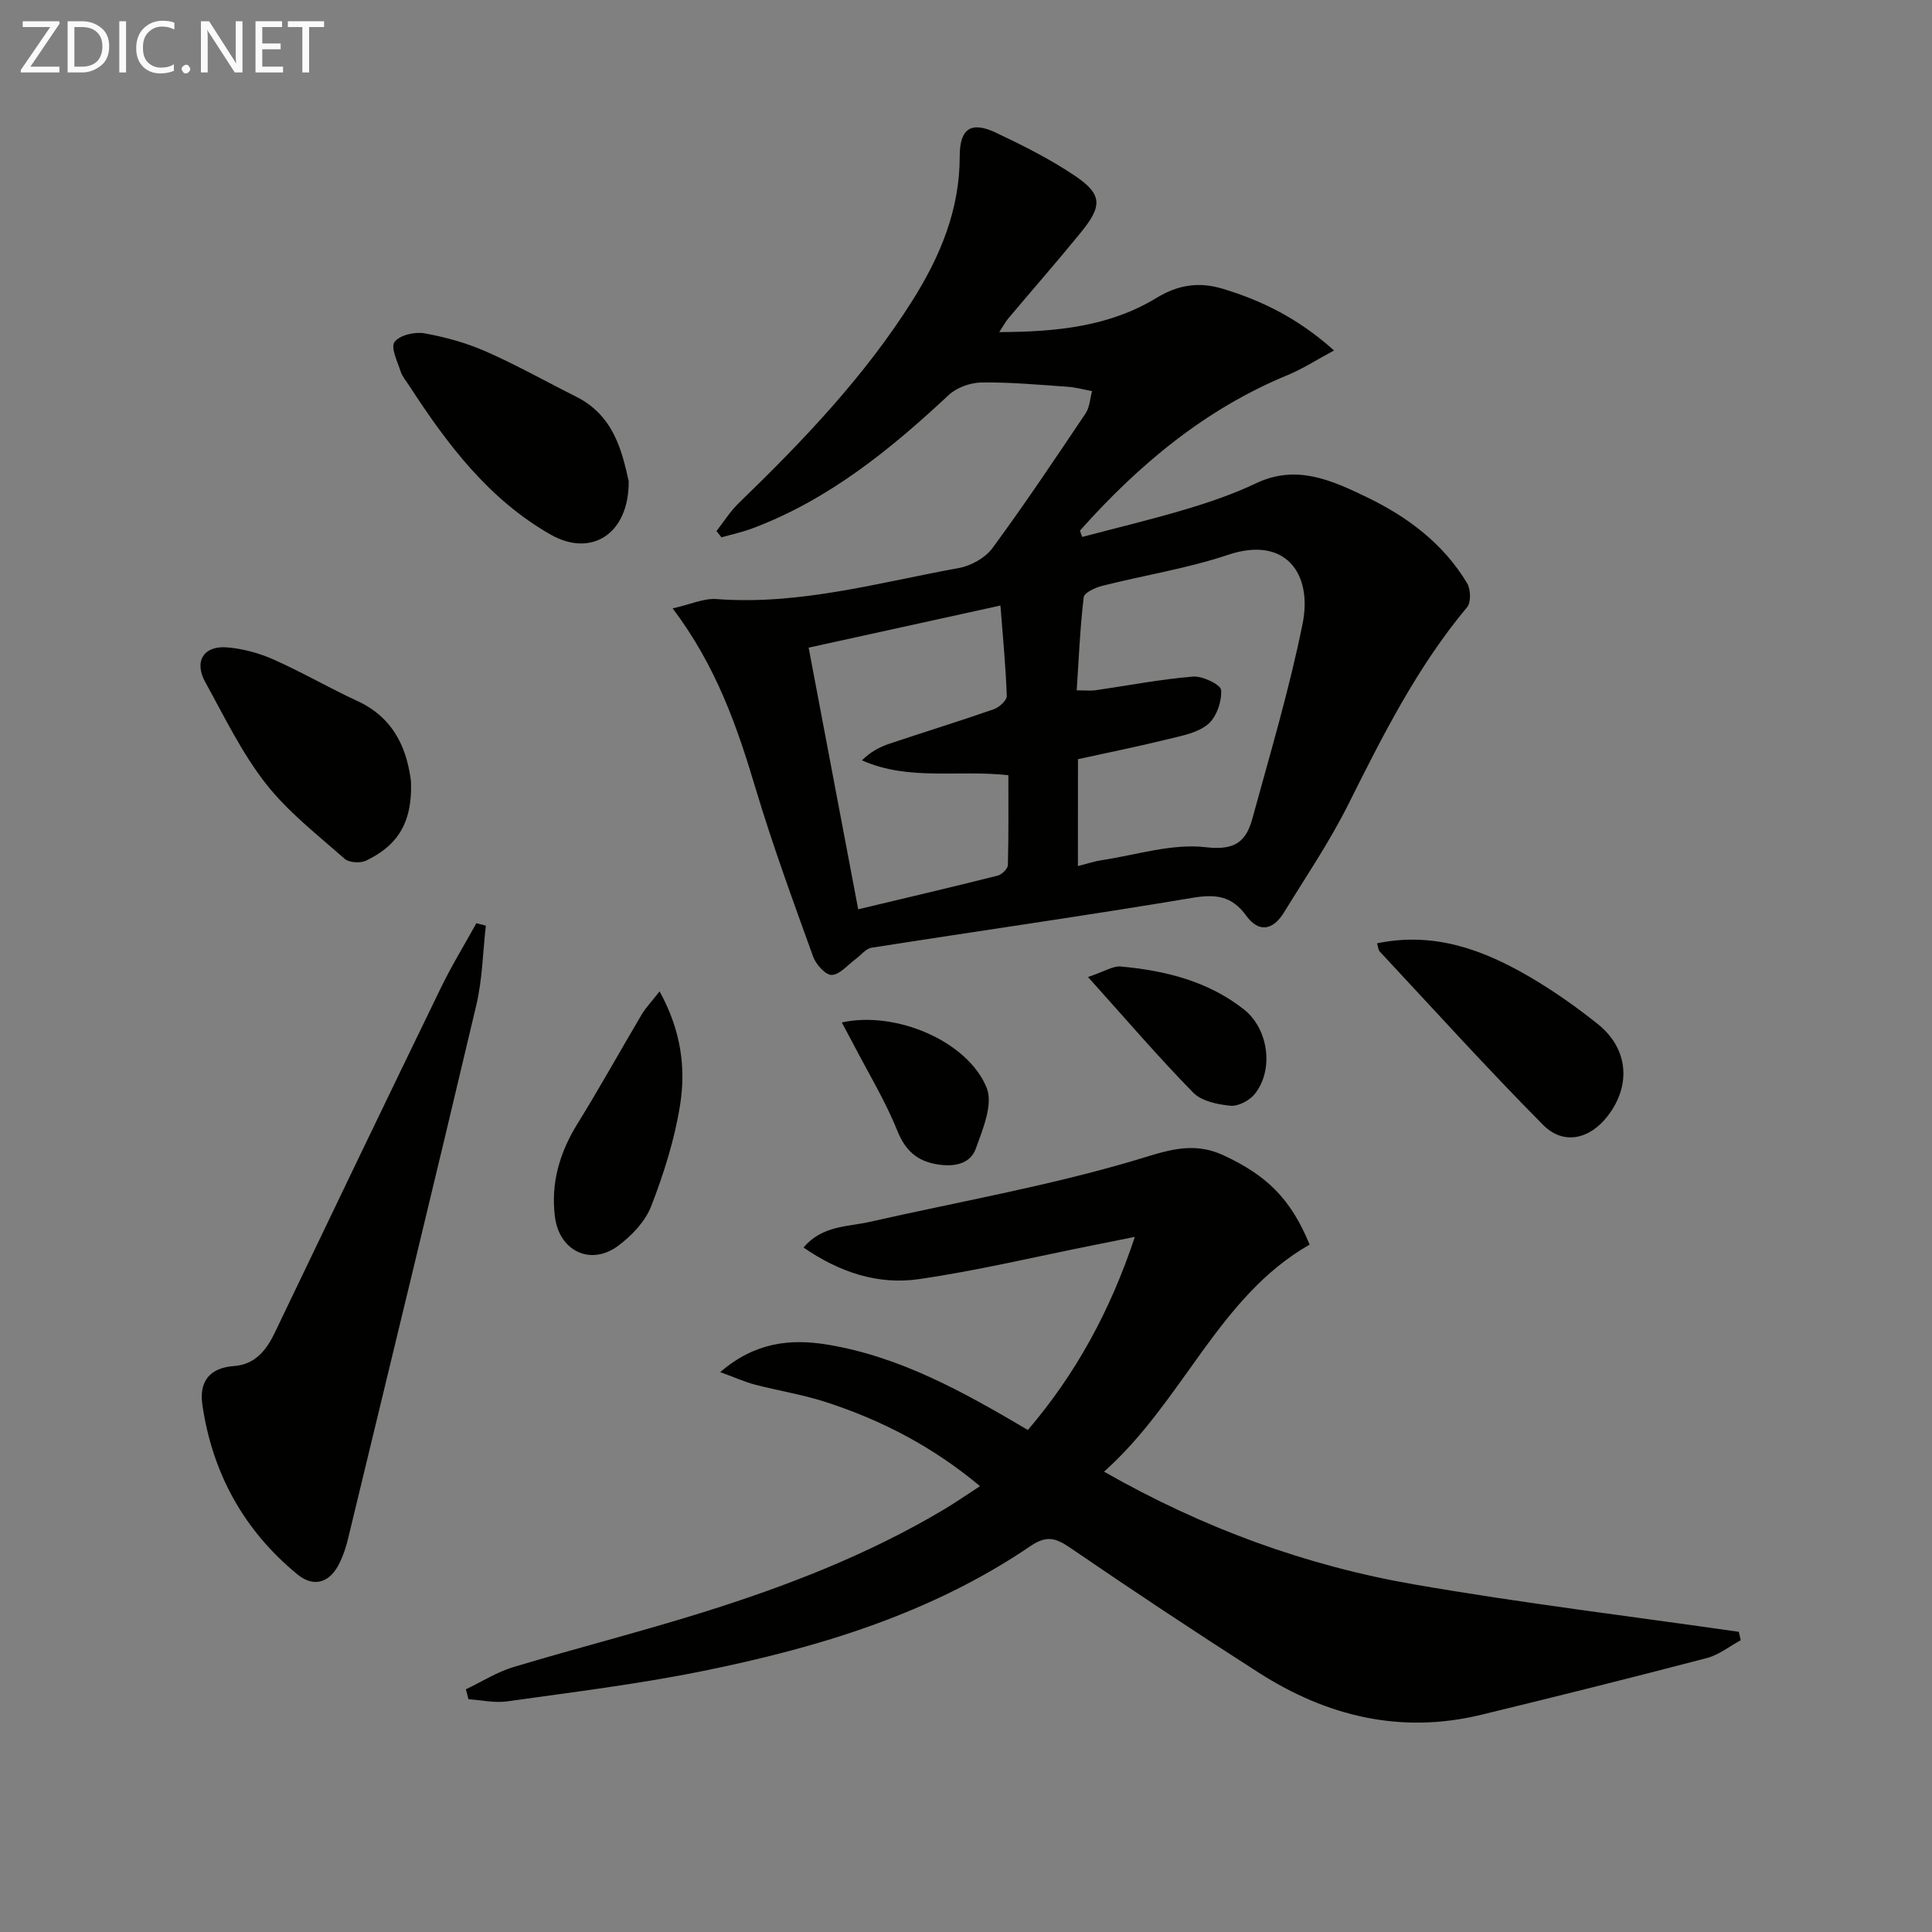 <svg enable-background="new 0 0 400 400" viewBox="0 0 400 400" xmlns="http://www.w3.org/2000/svg"><rect x="0" y="0" width="400" height="400" fill="#808080" stroke="none"/><g fill="#010100"><path d="m139.27 125.96c3.77-.85 6.48-2.13 9.07-1.93 17.21 1.3 33.61-3.42 50.23-6.44 2.51-.46 5.44-2.11 6.92-4.13 6.69-9.1 12.98-18.5 19.28-27.89.85-1.26.9-3.05 1.33-4.59-1.66-.31-3.32-.78-5-.9-5.97-.41-11.95-.98-17.92-.89-2.3.03-5.13 1.06-6.79 2.62-12.12 11.32-24.85 21.66-40.6 27.58-2.08.78-4.28 1.25-6.42 1.86-.34-.43-.69-.87-1.03-1.3 1.52-1.93 2.83-4.07 4.58-5.76 13.31-12.88 26.07-26.22 35.99-41.97 5.74-9.12 9.8-18.78 9.79-29.87 0-5.79 2.39-7.3 7.52-4.87 5.54 2.62 11.08 5.41 16.16 8.8 5.82 3.89 5.94 6.27 1.47 11.76-4.93 6.06-10.09 11.94-15.12 17.92-.51.61-.88 1.33-1.85 2.8 11.88-.05 22.77-1.14 32.54-7.07 4.47-2.71 8.75-3.41 13.75-1.9 8.2 2.48 15.64 6.16 23.03 12.77-3.66 1.96-6.5 3.81-9.57 5.08-17.16 7.07-30.89 18.59-43.04 32.22.15.44.31.87.46 1.31 7.18-1.9 14.42-3.62 21.53-5.75 4.92-1.47 9.84-3.16 14.47-5.36 8.32-3.96 15.54-.67 22.76 2.79 8.54 4.1 15.99 9.64 20.94 17.9.75 1.26.84 3.96 0 4.96-10.36 12.39-17.5 26.64-24.66 40.95-3.85 7.69-8.73 14.87-13.24 22.23-2.24 3.66-5.19 4.35-7.86.66-2.96-4.09-6.32-4.47-11.14-3.66-22.1 3.71-44.29 6.85-66.42 10.33-1.18.19-2.18 1.54-3.27 2.34-1.64 1.2-3.26 3.22-4.96 3.29-1.27.05-3.28-2.19-3.86-3.81-4.16-11.54-8.39-23.09-11.91-34.83-3.82-12.79-8.12-25.25-17.16-37.25zm83.9 53.35c2.08-.53 3.5-1.01 4.95-1.23 7.2-1.07 14.57-3.5 21.56-2.67 6.07.72 8.33-1.25 9.61-5.93 3.67-13.42 7.67-26.79 10.41-40.41 2.05-10.23-3.48-18.21-15.44-14.2-8.45 2.83-17.38 4.23-26.05 6.42-1.44.36-3.72 1.41-3.84 2.35-.75 6.33-1.02 12.72-1.45 19.29 1.91 0 2.92.12 3.9-.02 6.72-.97 13.42-2.28 20.18-2.83 1.97-.16 5.75 1.67 5.82 2.79.16 2.35-.95 5.58-2.7 7.06-2.12 1.79-5.4 2.39-8.27 3.1-6.22 1.53-12.5 2.8-18.67 4.15-.01 7.6-.01 14.57-.01 22.13zm-16.04-53.94c-13.69 3.01-26.57 5.83-39.71 8.72 3.47 18.29 6.82 35.97 10.26 54.17 9.94-2.37 19.42-4.59 28.87-6.97.87-.22 2.1-1.42 2.12-2.19.17-6.24.1-12.48.1-18.6-10.55-1.17-20.61 1.23-30.32-3.08 1.75-1.72 3.62-2.74 5.6-3.41 7.22-2.43 14.51-4.66 21.7-7.17 1.12-.39 2.72-1.84 2.69-2.75-.21-6.1-.8-12.19-1.31-18.72z"/><path d="m228.58 304.69c20.51 11.7 41.84 19.48 64.39 23.38 22.24 3.85 44.68 6.57 67.04 9.78.13.58.26 1.16.39 1.74-2.33 1.26-4.52 3.04-7.01 3.69-15.55 4.07-31.15 7.97-46.78 11.76-16.62 4.02-31.92.29-46.03-8.75-13.16-8.43-26.18-17.06-39.08-25.89-3.01-2.06-4.91-2.51-8.17-.29-20.58 13.98-43.93 21.03-67.97 25.89-13.32 2.7-26.87 4.35-40.34 6.25-2.61.37-5.35-.27-8.03-.44-.18-.69-.35-1.37-.53-2.06 3.27-1.56 6.41-3.57 9.84-4.6 13.02-3.92 26.21-7.26 39.19-11.32 17.31-5.41 34.2-11.94 49.86-21.26 2.41-1.43 4.71-3.04 7.55-4.88-9.85-8.23-20.51-13.73-32.08-17.46-4.72-1.52-9.68-2.29-14.49-3.55-2.16-.57-4.22-1.51-7.22-2.6 7.15-6.15 14.46-6.97 22.21-5.69 15.05 2.49 28.11 9.77 41.49 17.67 9.9-11.58 17.05-24.63 22.15-39.98-3.29.66-5.93 1.19-8.57 1.72-12.04 2.4-24.01 5.27-36.14 7.03-8.39 1.22-16.35-1.35-23.89-6.54 3.89-4.61 9.12-4.27 13.74-5.32 18.25-4.14 36.76-7.38 54.66-12.68 6.6-1.96 12-4.15 18.61-1.07 8.79 4.1 13.84 8.86 17.77 18.46-18.88 10.79-26.11 32.35-42.56 47.01z"/><path d="m100.59 191.65c-.63 5.49-.71 11.11-1.98 16.46-8.72 36.93-17.69 73.79-26.6 110.67-.39 1.59-.93 3.18-1.63 4.66-1.97 4.2-5.31 5.39-8.83 2.5-11.09-9.11-17.61-20.97-19.66-35.16-.67-4.68 1.43-7.59 6.59-7.96 4.26-.31 6.64-3.19 8.4-6.88 11.4-23.8 22.83-47.59 34.36-71.34 2.23-4.6 4.91-8.98 7.39-13.46.65.17 1.31.34 1.96.51z"/><path d="m130.17 99.65c.04 11.04-7.83 15.77-16.15 11.04-12.84-7.31-21.43-18.72-29.28-30.81-.63-.98-1.45-1.91-1.8-2.99-.66-2.05-2.09-4.94-1.26-6.08 1.01-1.4 4.15-2.15 6.12-1.81 4.36.77 8.75 1.99 12.8 3.77 6.38 2.8 12.47 6.25 18.71 9.37 7.82 3.93 9.48 11.36 10.86 17.51z"/><path d="m85.08 161.68c.41 9.49-3.53 13.7-9.25 16.49-1.19.58-3.55.45-4.47-.36-5.67-5-11.79-9.75-16.39-15.65-4.95-6.35-8.53-13.8-12.46-20.91-2.41-4.34-.34-7.65 4.61-7.21 3.25.29 6.58 1.19 9.56 2.52 5.9 2.63 11.51 5.9 17.38 8.61 8.24 3.81 10.3 11.03 11.02 16.51z"/><path d="m285.1 195.3c11.94-2.45 22.12 1.39 31.75 7.04 4.86 2.85 9.52 6.14 13.93 9.66 6.33 5.05 7 12.62 2.11 19.01-3.71 4.85-9.17 6.16-13.4 1.9-11.58-11.68-22.62-23.9-33.85-35.93-.28-.31-.29-.88-.54-1.68z"/><path d="m136.56 205.25c4.48 8.15 5.46 15.89 4.24 23.56-1.13 7.11-3.36 14.14-5.96 20.88-1.23 3.18-4.04 6.15-6.86 8.24-5.68 4.22-12.16 1.11-13.08-5.95-.91-7.03.97-13.37 4.7-19.39 4.61-7.44 8.85-15.11 13.31-22.64.83-1.36 1.96-2.53 3.65-4.7z"/><path d="m225.26 202.28c3.48-1.17 5.18-2.32 6.76-2.18 9.21.85 18.06 3.01 25.52 8.89 5.08 4.01 6.26 12.46 2.26 17.49-1.08 1.36-3.41 2.6-5.03 2.45-2.68-.25-5.99-.94-7.74-2.72-7.16-7.31-13.85-15.12-21.77-23.93z"/><path d="m174.29 211.69c11.06-2.46 26.03 3.79 29.99 13.53 1.37 3.37-.79 8.55-2.24 12.57-1.22 3.37-4.76 3.83-8.11 3.26-4.04-.69-6.49-2.82-8.14-6.92-2.52-6.26-6.08-12.1-9.2-18.12-.73-1.4-1.49-2.79-2.3-4.32z"/></g><path d="m12.4 4.8-6.1 9h6v1.2h-8v-.5l6.1-8.9h-5.7v-1.2h7.6v.4z" fill="#fafafa"/><path d="m14 15v-10.6h3c1.6 0 2.9.5 4 1.4s1.6 2.2 1.6 3.8-.5 3-1.6 3.9-2.4 1.5-4 1.5zm1.4-9.4v8.2h1.6c1.3 0 2.4-.4 3.1-1.1s1.1-1.8 1.1-3.1-.4-2.3-1.2-3-1.8-1-3.1-1z" fill="#fafafa"/><path d="m26.1 4.4v10.6h-1.4v-10.6z" fill="#fafafa"/><path d="m36.1 14.6c-.8.4-1.8.6-2.9.6-1.5 0-2.7-.5-3.6-1.4s-1.4-2.2-1.4-3.8c0-1.7.5-3.1 1.5-4.1s2.3-1.6 3.9-1.6c1 0 1.8.1 2.5.4v1.4c-.8-.4-1.6-.6-2.5-.6-1.2 0-2.1.4-2.9 1.2s-1.1 1.8-1.1 3.2c0 1.3.3 2.3 1 3s1.6 1.1 2.7 1.1c1 0 2-.2 2.7-.7v1.3z" fill="#fafafa"/><path d="m37.6 14.3c0-.2.1-.5.3-.6s.4-.3.6-.3c.3 0 .5.1.6.3s.3.4.3.6-.1.4-.3.6-.4.3-.6.3c-.3 0-.5-.1-.6-.3s-.3-.4-.3-.6z" fill="#fafafa"/><path d="m50.2 15h-1.6l-5.3-8.2c-.2-.2-.3-.5-.4-.7 0 .2.1.7.1 1.5v7.4h-1.4v-10.6h1.7l5.2 8.1c.2.4.4.6.4.7 0-.3-.1-.8-.1-1.5v-7.3h1.4z" fill="#fafafa"/><path d="m58.6 15h-5.7v-10.6h5.5v1.2h-4.1v3.4h3.8v1.2h-3.8v3.6h4.3z" fill="#fafafa"/><path d="m67.1 5.6h-3.1v9.4h-1.4v-9.4h-3v-1.2h7.5z" fill="#fafafa"/></svg>
